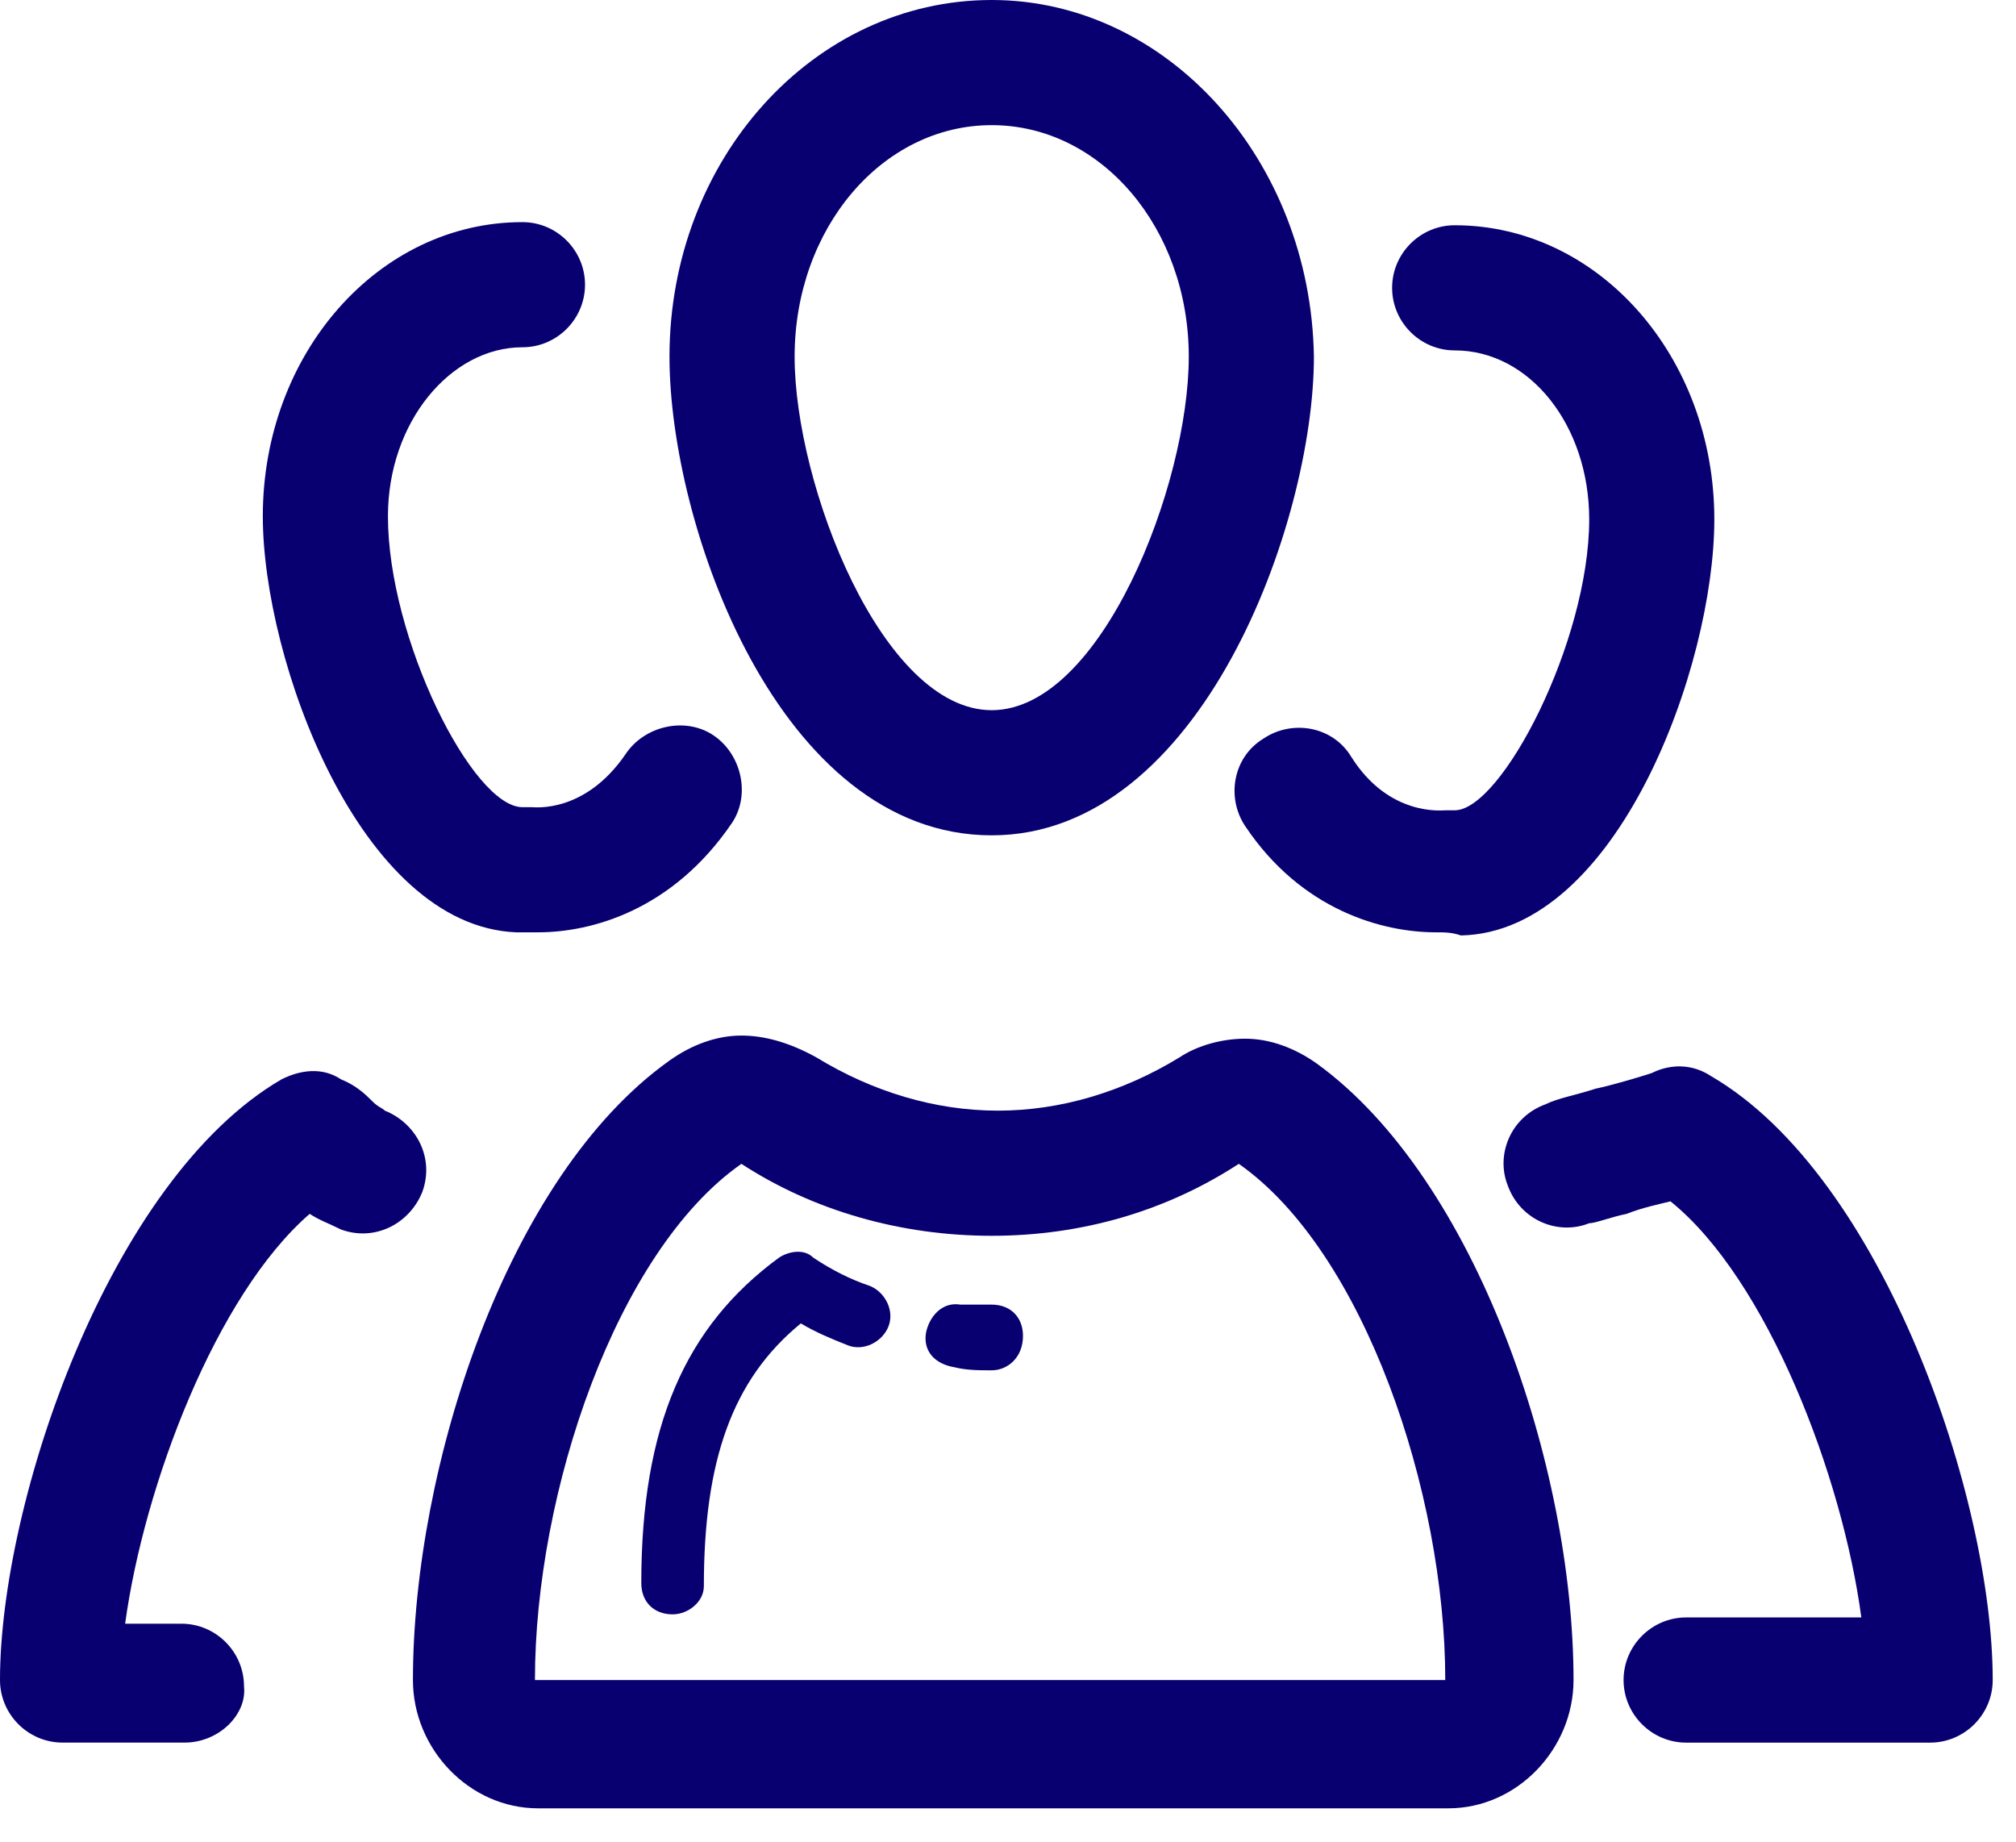 <svg width="58" height="53" viewBox="0 0 58 53" fill="none" xmlns="http://www.w3.org/2000/svg">
<path d="M9.27 3.6C12.42 3.6 14.94 6.57 14.94 10.26C14.94 13.95 12.42 20.43 9.27 20.43C6.12 20.43 3.6 13.95 3.6 10.26C3.6 6.57 6.12 3.6 9.27 3.6ZM9.27 0C4.14 0 -3.43323e-07 4.59 -3.43323e-07 10.26C-3.43323e-07 15.12 3.15 24.03 9.27 24.03C15.3 24.03 18.54 15.03 18.54 10.26C18.45 4.59 14.31 0 9.27 0Z" transform="translate(19.261)" fill="#080071"/>
<path d="M23.76 3.69C27.36 6.21 29.7 13.14 29.7 18.54H3.51C3.51 13.14 5.85 6.21 9.45 3.69C11.52 5.04 14.04 5.76 16.65 5.76C19.26 5.76 21.69 5.04 23.76 3.69ZM9.45 -1.37329e-06C8.73 -1.37329e-06 8.01 0.27 7.38 0.72C2.7 4.05 -1.71661e-07 12.42 -1.71661e-07 18.54C-1.71661e-07 20.52 1.62 22.23 3.6 22.23H29.79C31.77 22.23 33.39 20.52 33.39 18.54C33.39 12.42 30.6 4.14 26.01 0.81C25.38 0.36 24.66 0.09 23.94 0.09C23.31 0.09 22.59 0.27 22.05 0.63C20.43 1.62 18.63 2.16 16.83 2.16C15.03 2.16 13.23 1.62 11.61 0.63C10.8 0.18 10.08 -1.37329e-06 9.45 -1.37329e-06Z" transform="translate(11.88 29.79)" fill="#080071"/>
<path d="M0.9 10.43C0.36 10.43 0 10.07 0 9.53C0 5.03 1.26 2.15 3.96 0.17C4.23 -0.01 4.68 -0.1 4.95 0.17C5.49 0.53 6.03 0.8 6.57 0.98C7.02 1.16 7.29 1.7 7.11 2.15C6.93 2.6 6.39 2.87 5.94 2.69C5.49 2.51 5.04 2.33 4.59 2.06C2.61 3.68 1.8 6.02 1.8 9.62C1.8 10.07 1.35 10.43 0.9 10.43Z" transform="translate(18.45 36.01)" fill="#080071"/>
<path d="M1.904 1.902C1.544 1.902 1.184 1.902 0.824 1.812C0.284 1.722 -0.076 1.362 0.014 0.822C0.104 0.372 0.464 -0.078 1.004 0.012C1.274 0.012 1.634 0.012 1.904 0.012C2.444 0.012 2.804 0.372 2.804 0.912C2.804 1.542 2.354 1.902 1.904 1.902Z" transform="translate(26.627 37.518)" fill="#080071"/>
<path d="M12.273 19.453H5.253C4.263 19.453 3.453 18.642 3.453 17.652C3.453 16.663 4.263 15.852 5.253 15.852H10.293C9.753 11.803 7.593 6.132 4.803 3.882C4.443 3.972 3.993 4.062 3.543 4.242C3.093 4.332 2.643 4.512 2.463 4.512C1.563 4.872 0.483 4.422 0.123 3.432C-0.237 2.532 0.213 1.452 1.203 1.092C1.563 0.912 2.103 0.822 2.643 0.642C3.093 0.552 3.993 0.282 4.263 0.192C4.803 -0.078 5.433 -0.078 5.973 0.282C10.923 3.162 14.073 12.432 14.073 17.652C14.073 18.642 13.263 19.453 12.273 19.453Z" transform="translate(43.257 30.677)" fill="#080071"/>
<path d="M5.31 19.317H1.8C0.81 19.317 0 18.507 0 17.517C0 12.387 3.15 3.117 8.1 0.237C8.64 -0.033 9.27 -0.123 9.81 0.237C10.26 0.417 10.53 0.687 10.71 0.867C10.89 1.047 10.98 1.047 11.07 1.137C11.97 1.497 12.51 2.487 12.15 3.477C11.79 4.377 10.8 4.917 9.81 4.557C9.45 4.377 9.18 4.287 8.91 4.107C6.21 6.447 4.14 11.937 3.6 15.897H5.22C6.21 15.897 7.02 16.707 7.02 17.697C7.11 18.507 6.3 19.317 5.31 19.317Z" transform="translate(0 30.812)" fill="#080071"/>
<path d="M7.92 20.43C7.74 20.43 7.47 20.43 7.29 20.43C2.79 20.25 -3.43323e-07 12.6 -3.43323e-07 8.46C-3.43323e-07 3.78 3.33 -8.58307e-08 7.47 -8.58307e-08C8.46 -8.58307e-08 9.27 0.81 9.27 1.8C9.27 2.79 8.46 3.6 7.47 3.6C5.4 3.6 3.6 5.76 3.6 8.46C3.6 11.97 6.03 16.83 7.47 16.83C7.56 16.83 7.65 16.83 7.74 16.83C7.83 16.83 9.27 17.01 10.44 15.3C10.98 14.49 12.15 14.22 12.96 14.76C13.77 15.3 14.04 16.47 13.5 17.28C11.79 19.8 9.45 20.43 7.92 20.43Z" transform="translate(7.561 6.39)" fill="#080071"/>
<path d="M5.794 20.34C4.264 20.34 1.924 19.71 0.304 17.28C-0.236 16.47 -0.056 15.3 0.844 14.76C1.654 14.22 2.824 14.4 3.364 15.3C4.444 17.01 5.974 16.83 6.064 16.83C6.154 16.83 6.244 16.83 6.334 16.83C7.684 16.83 10.204 11.97 10.204 8.46C10.204 5.76 8.494 3.6 6.334 3.6C5.344 3.6 4.534 2.79 4.534 1.8C4.534 0.81 5.344 -1.71661e-07 6.334 -1.71661e-07C10.474 -1.71661e-07 13.804 3.78 13.804 8.46C13.804 12.69 11.014 20.34 6.514 20.43C6.244 20.34 6.064 20.34 5.794 20.34Z" transform="translate(35.517 6.48)" fill="#080071"/>
</svg>
